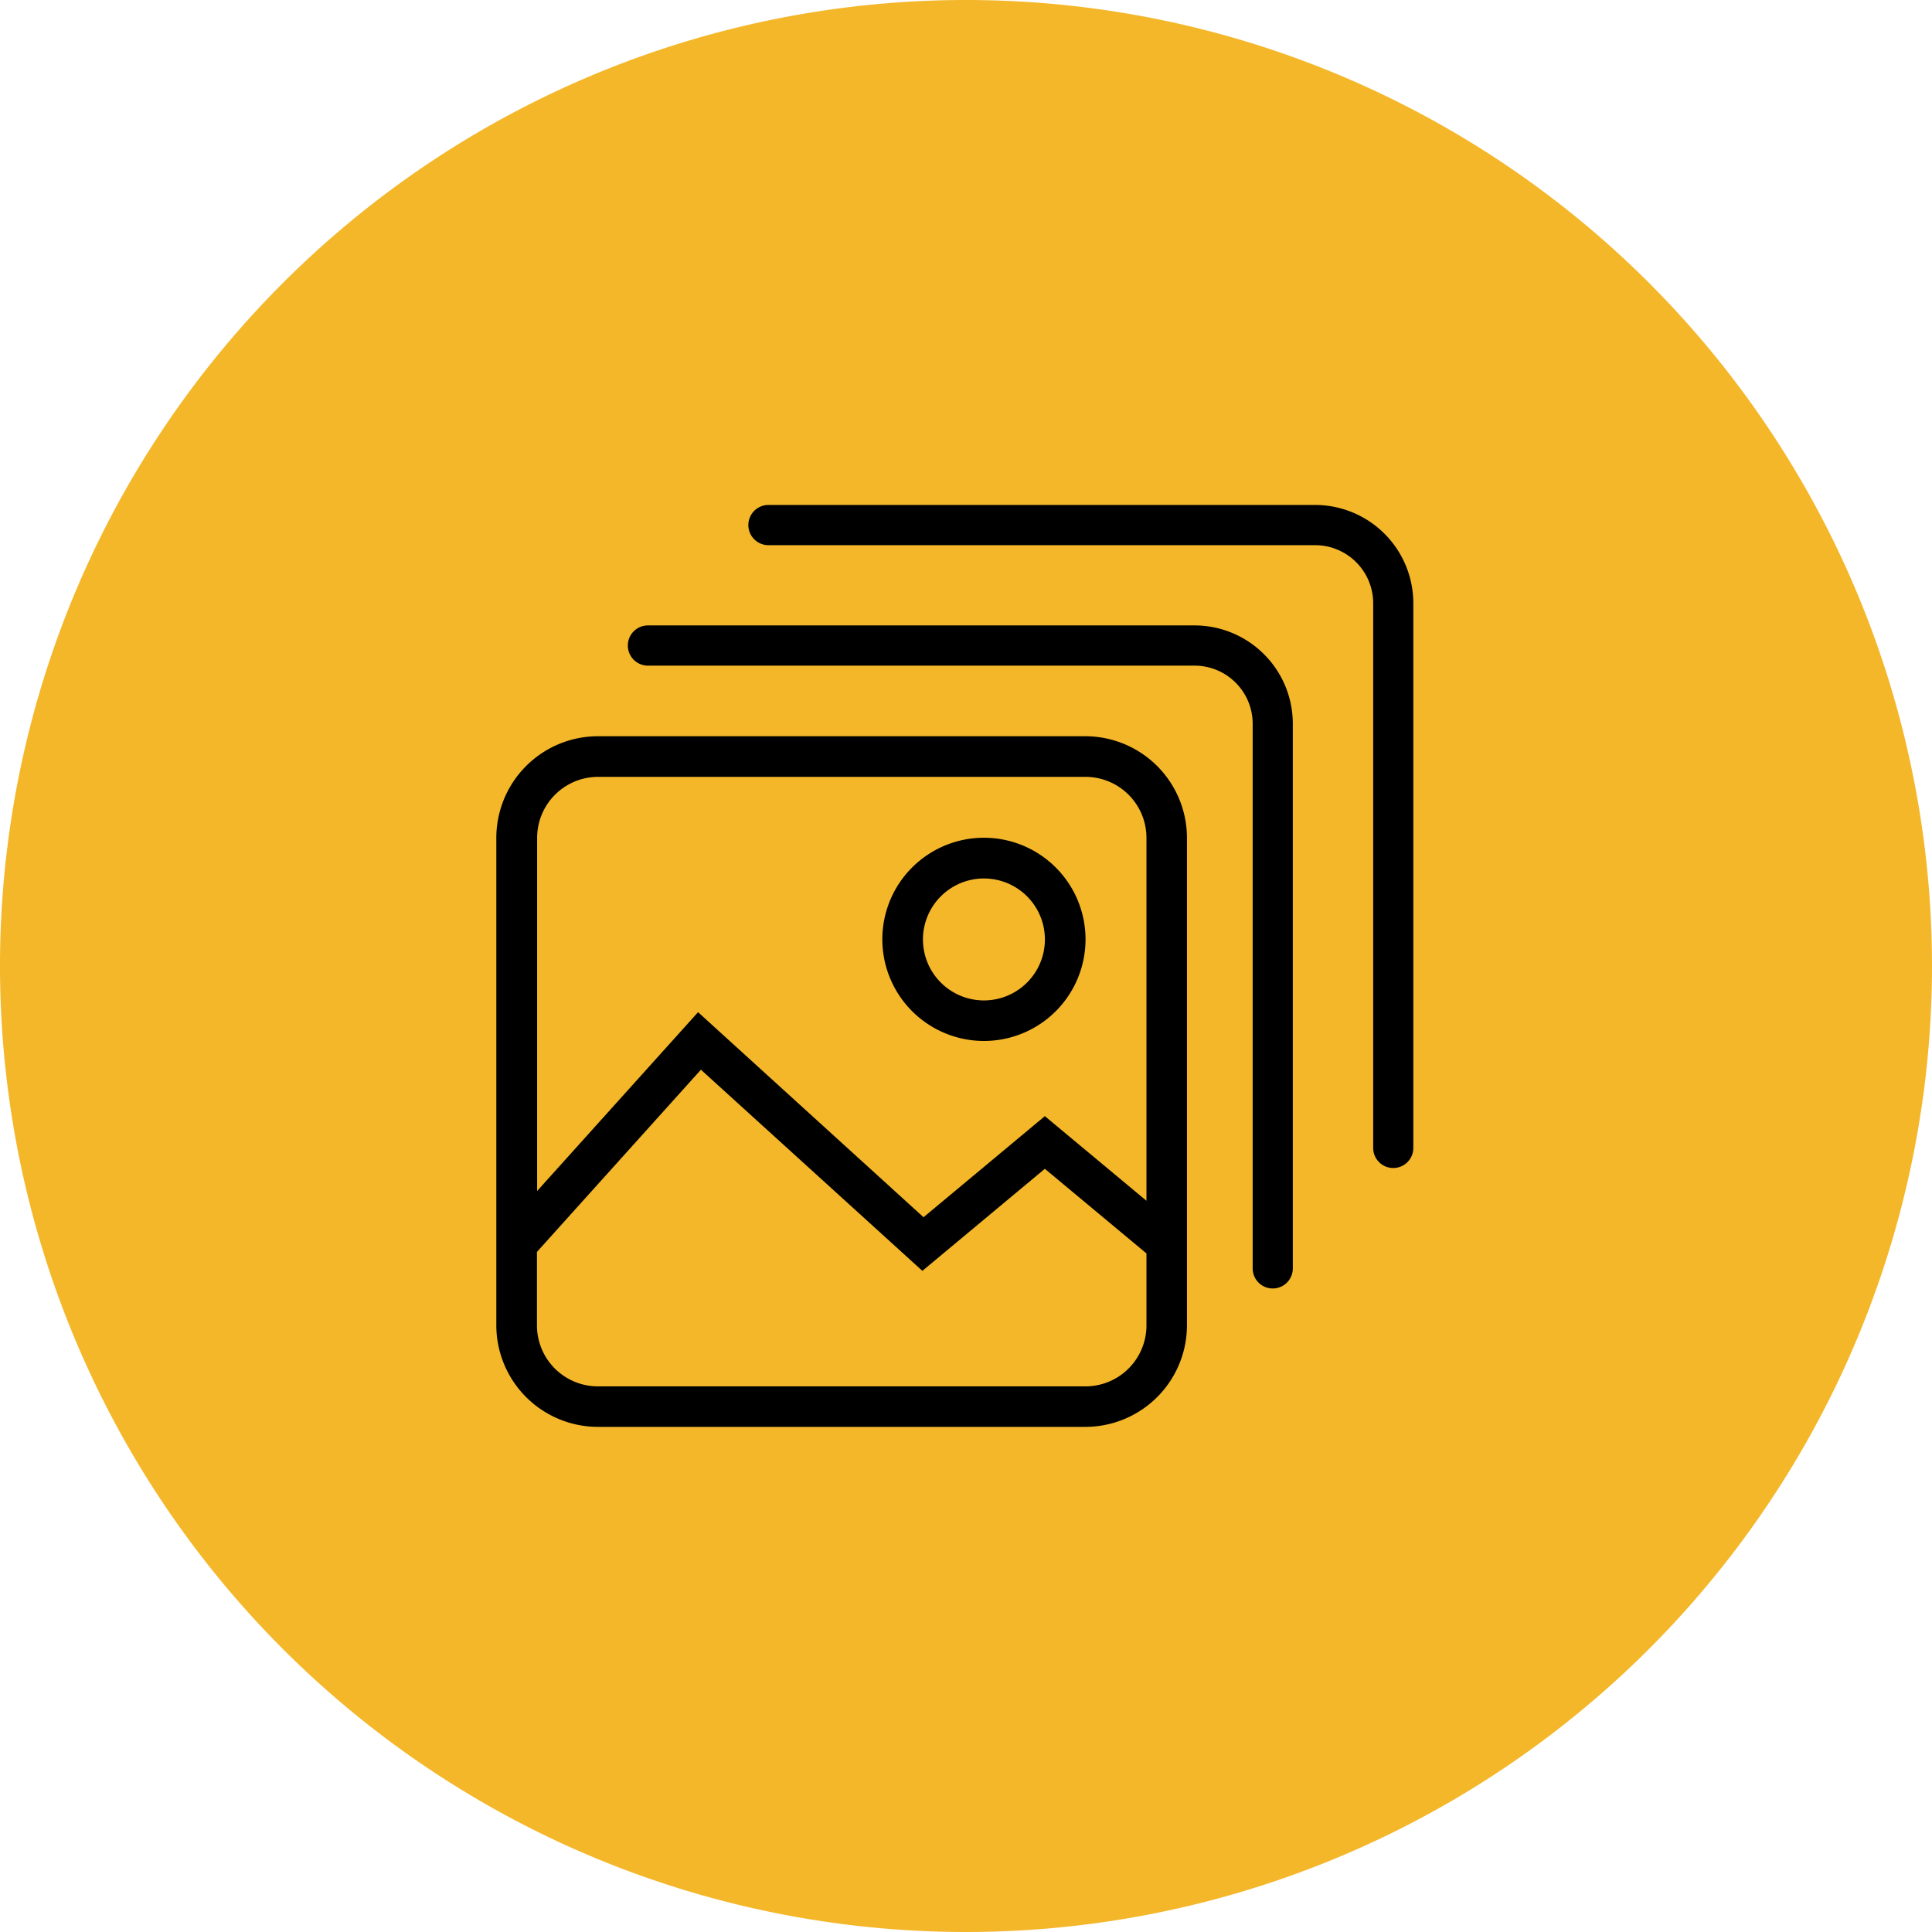 <svg xmlns="http://www.w3.org/2000/svg" xmlns:xlink="http://www.w3.org/1999/xlink" width="43.22" height="43.22" viewBox="0 0 43.22 43.22">
  <defs>
    <clipPath id="clip-path">
      <rect id="Rectangle_147402" data-name="Rectangle 147402" width="14.875" height="14.833"/>
    </clipPath>
  </defs>
  <g id="Plus_icon" transform="translate(-69 -69)">
    <path id="Path_530" data-name="Path 530" d="M107.22,85.61a21.61,21.61,0,1,0-21.61,21.61A21.616,21.616,0,0,0,107.22,85.61Z" transform="translate(5 5)" fill="#f4b72a"/>
    <g id="Group_14034" data-name="Group 14034" transform="translate(2.025 -0.972)">
      <g id="_1976052_gallery_image_images_photo_picture_icon" data-name="1976052_gallery_image_images_photo_picture_icon" transform="translate(78.078 86.442)">
        <path id="Path_586" data-name="Path 586" d="M14.93,1.75H4.023A2.275,2.275,0,0,0,1.75,4.023V14.93A2.275,2.275,0,0,0,4.023,17.2H14.93A2.275,2.275,0,0,0,17.2,14.93V4.023A2.276,2.276,0,0,0,14.93,1.75Zm1.364,13.18a1.365,1.365,0,0,1-1.364,1.364H4.023A1.365,1.365,0,0,1,2.659,14.93V13.286L6.327,9.21l4.954,4.5,2.74-2.283,2.273,1.893V14.93Zm0-2.788-2.273-1.893-2.714,2.261L6.263,7.923l-3.6,4v-7.9A1.365,1.365,0,0,1,4.023,2.659H14.93a1.365,1.365,0,0,1,1.364,1.364v8.119Z" transform="translate(-1.75 -1.75)"/>
        <path id="Path_587" data-name="Path 587" d="M15.479,9.309a2.273,2.273,0,1,0-2.273-2.273A2.275,2.275,0,0,0,15.479,9.309Zm0-3.635a1.364,1.364,0,1,1-1.364,1.364A1.365,1.365,0,0,1,15.479,5.674Z" transform="translate(-4.571 -2.492)"/>
      </g>
      <g id="Group_14035" data-name="Group 14035" transform="translate(81.021 83.963)">
        <g id="Group_14035-2" data-name="Group 14035" transform="translate(0 0)" clip-path="url(#clip-path)">
          <path id="Path_590" data-name="Path 590" d="M14.426,14.833a.449.449,0,0,1-.449-.449V2.193A1.3,1.3,0,0,0,12.682.9H.449a.449.449,0,1,1,0-.9H12.682a2.2,2.2,0,0,1,2.193,2.193V14.384A.449.449,0,0,1,14.426,14.833Z" transform="translate(0 0)"/>
        </g>
      </g>
      <g id="Group_14036" data-name="Group 14036" transform="translate(83.717 81.268)">
        <g id="Group_14035-3" data-name="Group 14035" transform="translate(0 0)" clip-path="url(#clip-path)">
          <path id="Path_590-2" data-name="Path 590" d="M14.426,14.833a.449.449,0,0,1-.449-.449V2.193A1.3,1.3,0,0,0,12.682.9H.449a.449.449,0,1,1,0-.9H12.682a2.2,2.2,0,0,1,2.193,2.193V14.384A.449.449,0,0,1,14.426,14.833Z" transform="translate(0 0)"/>
        </g>
      </g>
    </g>
  </g>
</svg>
